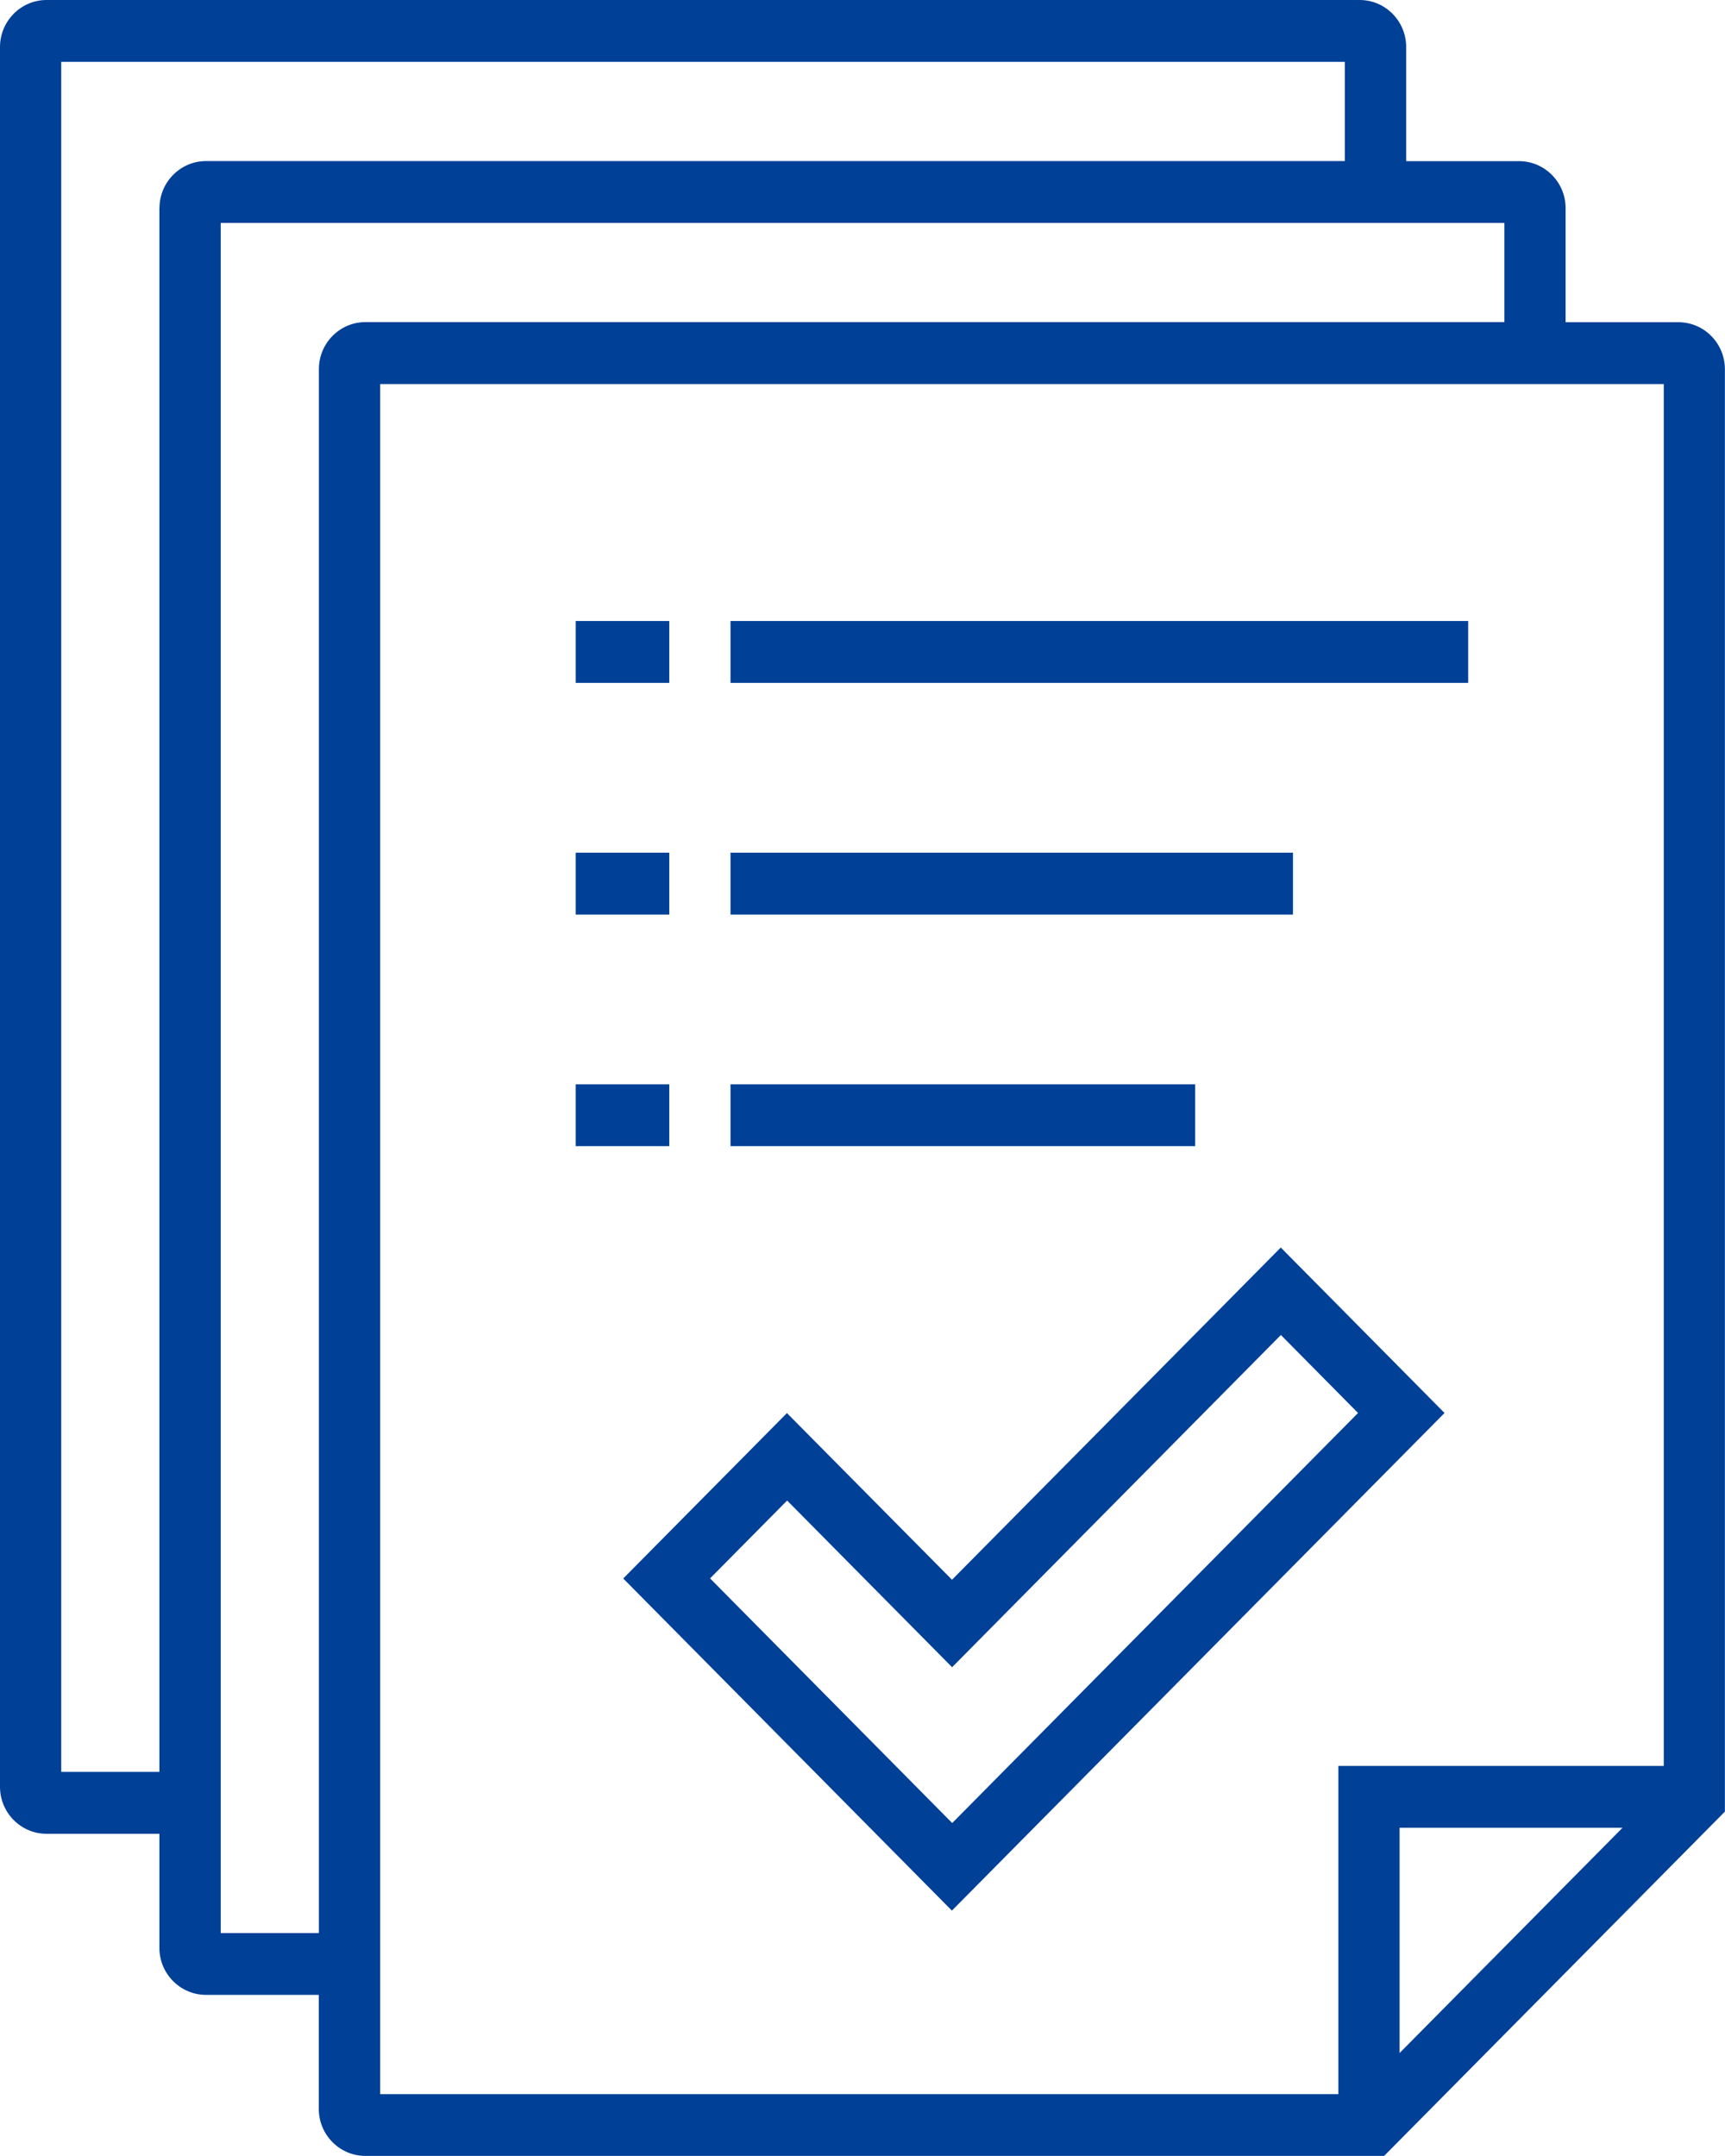 <svg width="52" height="65" viewBox="0 0 52 65" fill="none" xmlns="http://www.w3.org/2000/svg">
<g clip-path="url(#clip0_364_148)">
<path d="M50.597 9.714H47.195V6.276C47.195 5.493 46.564 4.859 45.792 4.859H42.389V1.418C42.389 0.634 41.759 0 40.987 0H1.403C0.63 0 0 0.637 0 1.418V53.868C0 54.652 0.63 55.286 1.403 55.286H4.805V58.724C4.805 59.507 5.436 60.142 6.208 60.142H9.61V63.58C9.61 64.363 10.241 64.997 11.013 64.997H41.725L51.997 54.617V11.132C51.997 10.348 51.367 9.714 50.594 9.714H50.597ZM4.805 6.276V53.42H1.846V1.865H40.541V4.856H6.211C5.436 4.856 4.808 5.493 4.808 6.273L4.805 6.276ZM9.613 11.132V58.279H6.654V6.721H45.349V9.711H11.016C10.241 9.711 9.613 10.348 9.613 11.129V11.132ZM11.459 11.579H50.154V53.24H40.345V63.135H11.459V11.579ZM48.91 55.105L42.191 61.895V55.105H48.91Z" fill="#004097"/>
<path d="M43.545 42.599L38.609 37.611L28.698 47.627L23.722 42.602L18.787 47.589L28.695 57.602L43.543 42.602L43.545 42.599ZM23.725 45.236L28.701 50.264L38.612 40.248L40.938 42.599L28.704 54.962L21.405 47.586L23.731 45.236H23.725Z" fill="#004097"/>
<path d="M20.175 18.722H17.355V20.588H20.175V18.722Z" fill="#004097"/>
<path d="M44.258 18.722H22.021V20.588H44.258V18.722Z" fill="#004097"/>
<path d="M20.175 25.707H17.355V27.573H20.175V25.707Z" fill="#004097"/>
<path d="M38.976 25.707H22.021V27.573H38.976V25.707Z" fill="#004097"/>
<path d="M36.028 32.69H22.021V34.555H36.028V32.69Z" fill="#004097"/>
<path d="M20.175 32.69H17.355V34.555H20.175V32.69Z" fill="#004097"/>
</g>
<defs>
<clipPath id="clip0_364_148">
<rect width="52" height="65" fill="white"/>
</clipPath>
</defs>
</svg>
